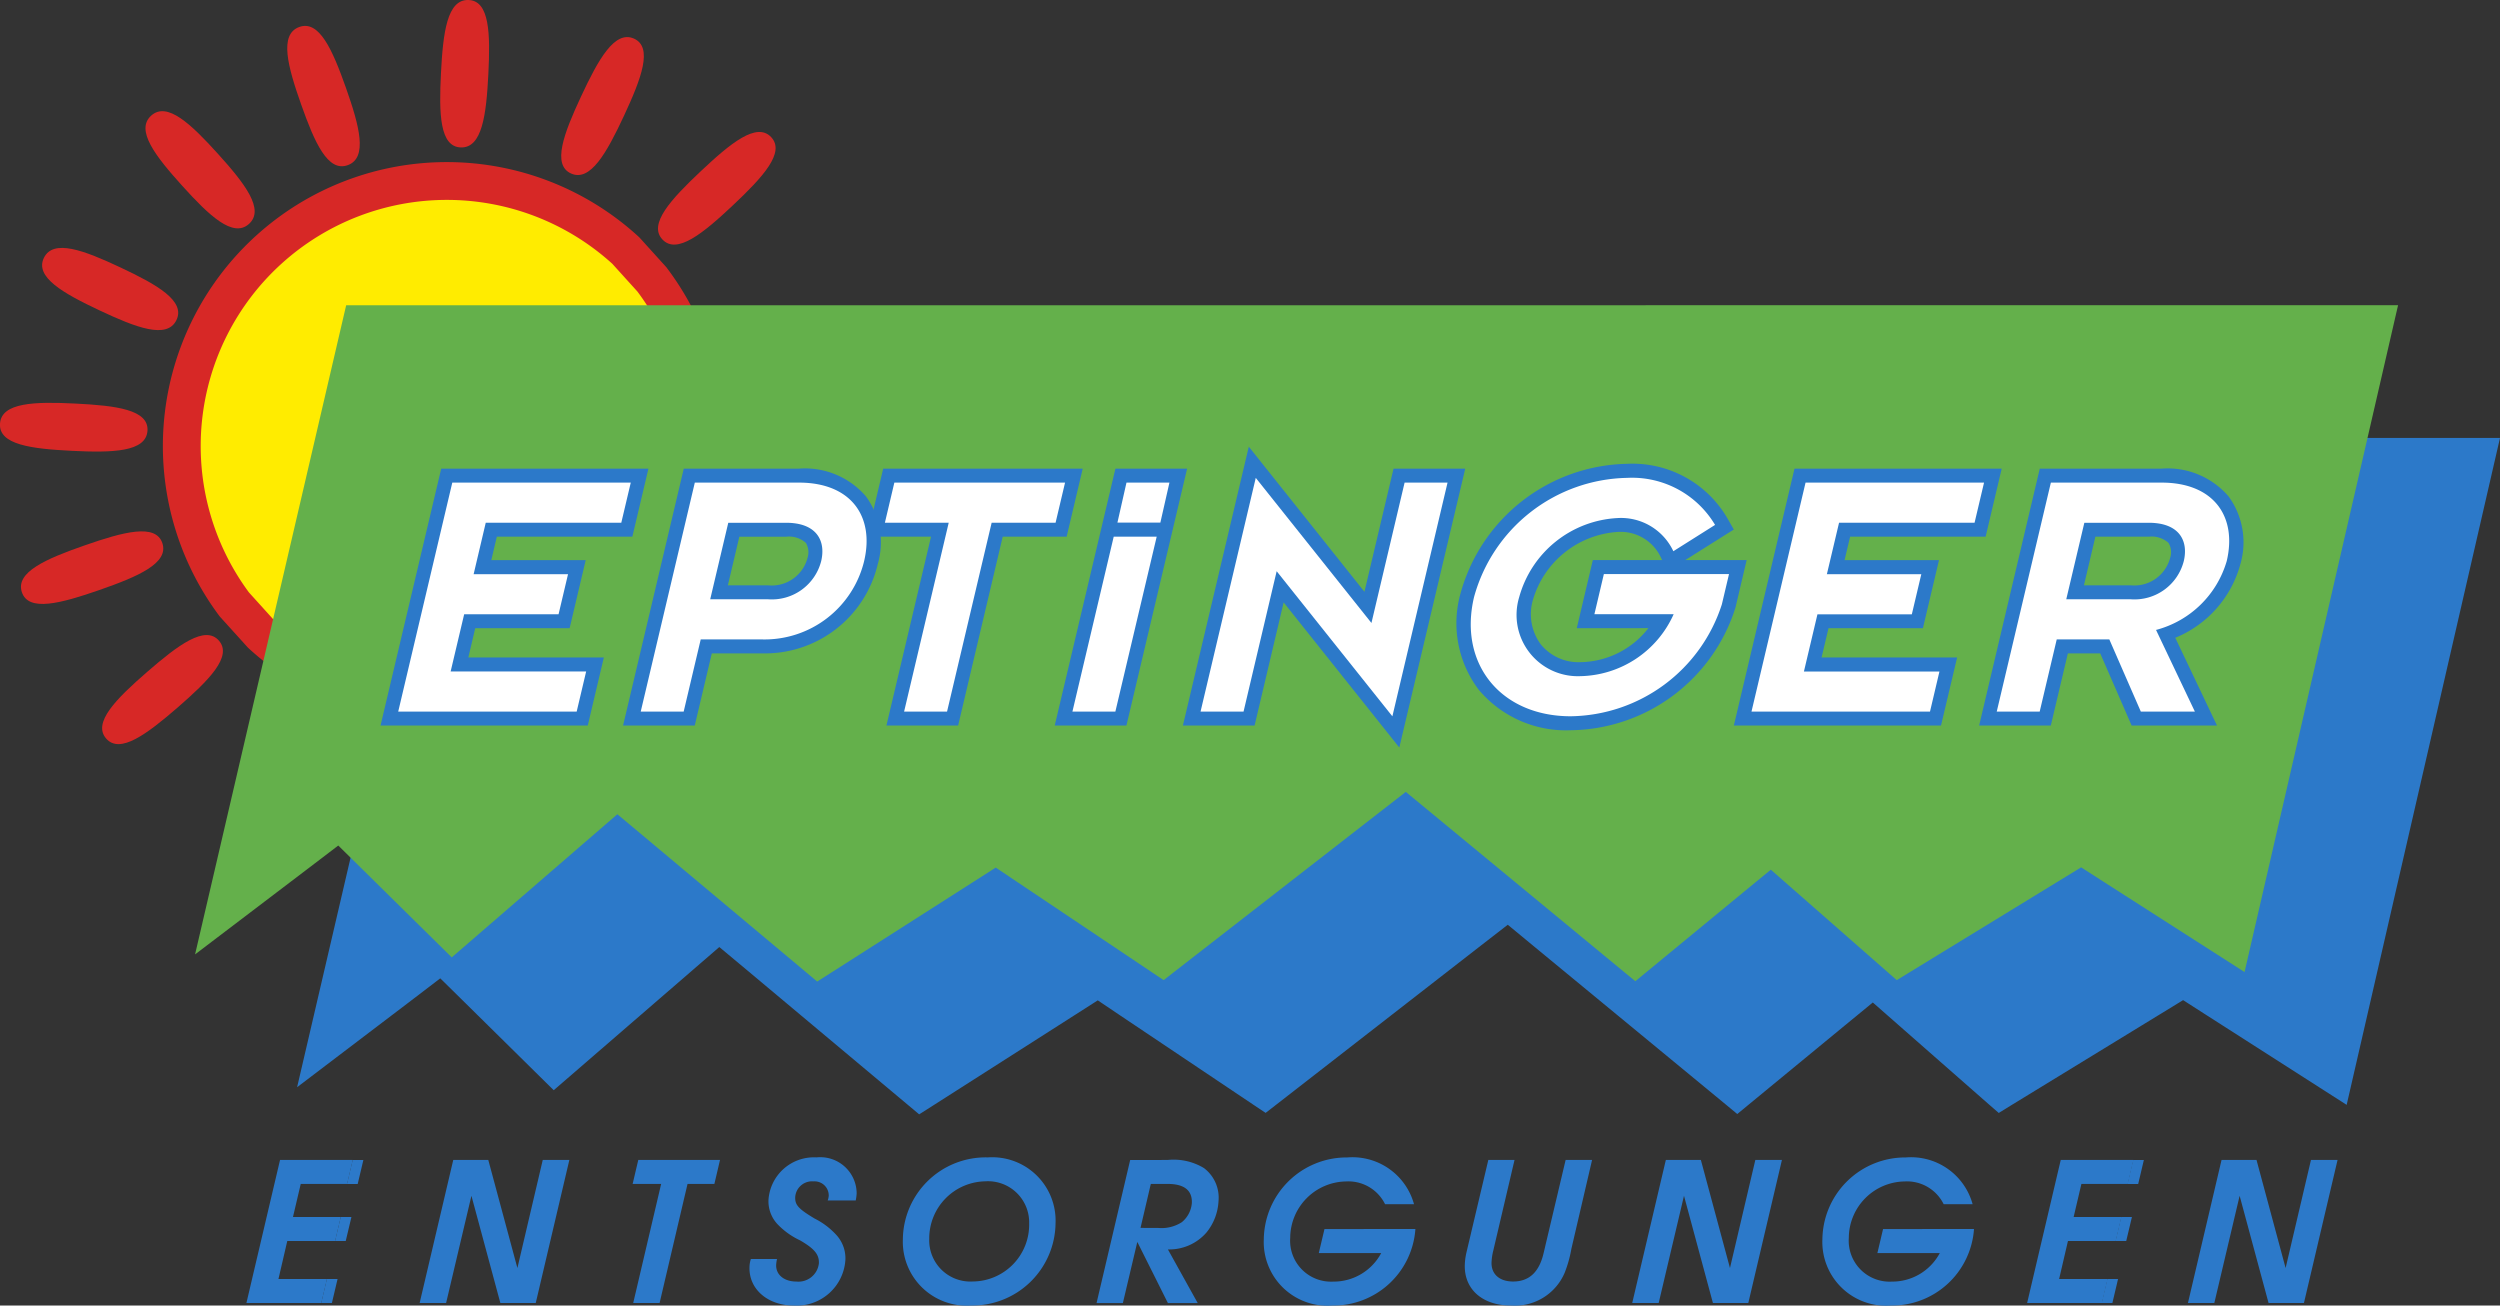 <svg xmlns="http://www.w3.org/2000/svg" width="60mm" height="31.333mm" viewBox="0 0 170.078 88.817">
  <rect x="0" y="0" width="170.078" height="88.817" fill="#333333" stroke="none"/>
  <title>eptinger_entsorgung_rgb</title>
  <path d="M159.646,75.165,150,68.99l-1.481-.95-1.552.95-10.213,6.246-.776.48-.673-.585L129.2,69.772,127.41,68.2l-1.912,1.57-6.51,5.359-.8.659-.771-.64L104.3,64.336l-1.725-1.425-1.838,1.425L86.826,75.15l-.724.561-.731-.487-9.164-6.143-1.523-1.026-1.606,1.026-9.623,6.143-.922.586L50.768,65.957l-1.833-1.529-1.87,1.617L37.67,74.169l-5.992-5.912-1.727-1.7-1.994,1.524-7.744,5.883L30.5,29.793H170.078Z" transform="translate(0 0)" fill="#2c79c9"/>
  <g>
    <g>
      <g>
        <path d="M14.9,41.873A19.315,19.315,0,0,1,43.423,16.082l.073.068.066.072,1.706,1.887.063.068.055.075a19.31,19.31,0,0,1-28.45,25.871l-.076-.072-.071-.079-1.76-1.945-.067-.073Z" transform="translate(0 0)" fill="#d72826"/>
        <path d="M18.694,42.248A16.742,16.742,0,0,0,43.363,19.832l-1.706-1.886A16.747,16.747,0,0,0,16.933,40.3Z" transform="translate(0 0)" fill="#ffec00"/>
        <path d="M14.82,10.457c-1.84-2.034-3.455-3.569-4.538-2.589s.282,2.743,2.12,4.777,3.455,3.566,4.538,2.587S16.66,12.491,14.82,10.457Z" transform="translate(0 0)" fill="#d72826"/>
        <path d="M23.533,5.969c-.918-2.594-1.82-4.636-3.184-4.129s-.78,2.668.137,5.262,1.816,4.638,3.181,4.13S24.447,8.563,23.533,5.969Z" transform="translate(0 0)" fill="#d72826"/>
        <path d="M33.222,5.062c.141-2.77.09-5.02-1.355-5.062S30.142,2.2,30,4.969s-.089,5.02,1.354,5.061S33.081,7.83,33.222,5.062Z" transform="translate(0 0)" fill="#d72826"/>
        <path d="M42.454,7.868c1.18-2.537,1.983-4.659.675-5.242s-2.417,1.4-3.6,3.938-1.983,4.659-.675,5.241S41.275,10.4,42.454,7.868Z" transform="translate(0 0)" fill="#d72826"/>
        <path d="M49.861,13.967c2.041-1.923,3.582-3.6,2.6-4.64s-2.747.4-4.789,2.324-3.584,3.605-2.605,4.642S47.818,15.892,49.861,13.967Z" transform="translate(0 0)" fill="#d72826"/>
        <path d="M6.779,21.119c-2.489-1.17-4.432-2.275-3.791-3.58s2.732-.508,5.22.662S12.64,20.476,12,21.783,9.267,22.292,6.779,21.119Z" transform="translate(0 0)" fill="#d72826"/>
        <path d="M4.9,30.671c-2.769-.137-5-.417-4.9-1.855s2.364-1.5,5.133-1.361,5,.415,4.9,1.853S7.671,30.807,4.9,30.671Z" transform="translate(0 0)" fill="#d72826"/>
        <path d="M6.768,40.137c-2.641.919-4.833,1.506-5.281.147S3.126,38.02,5.767,37.1s4.832-1.507,5.28-.147S9.408,39.218,6.768,40.137Z" transform="translate(0 0)" fill="#d72826"/>
        <path d="M12.1,48.119c-2.12,1.837-3.945,3.2-4.88,2.123s.677-2.694,2.793-4.533,3.948-3.2,4.881-2.125S14.214,46.28,12.1,48.119Z" transform="translate(0 0)" fill="#d72826"/>
      </g>
      <path d="M152.7,66.13l-9.637-6.172-1.48-.952-1.553.949L129.824,66.2l-.785.481-.668-.587-6.111-5.36-1.789-1.567-1.907,1.567-6.509,5.36-.8.66-.776-.637L97.369,55.3l-1.73-1.427L93.8,55.3,79.884,66.118l-.719.561-.732-.49-9.167-6.144-1.524-1.023-1.6,1.023-9.625,6.144-.921.587L43.832,56.925,42,55.394l-1.874,1.618-9.392,8.12-5.994-5.91-1.727-1.7-2,1.524-7.742,5.882,10.28-44.163H163.143Z" transform="translate(0 0)" fill="#64b04b"/>
    </g>
    <g>
      <g>
        <path d="M48.425,44.449h3.411a7.887,7.887,0,0,0,7.878-6.065,5.313,5.313,0,0,0-.8-4.611,5.467,5.467,0,0,0-4.562-1.891H46.517L42.388,49.36h4.877Zm6.514-6.5a2.518,2.518,0,0,1-2.686,1.872H49.517l.781-3.307h3.185a1.724,1.724,0,0,1,1.345.422A1.252,1.252,0,0,1,54.939,37.947Z" transform="translate(0 0)" fill="#2c79c9"/>
        <polygon points="60.305 49.36 65.182 49.36 68.216 36.512 72.565 36.512 73.658 31.882 60.085 31.882 58.992 36.512 63.339 36.512 60.305 49.36" fill="#2c79c9"/>
        <g>
          <path d="M147.986,43.389a7.545,7.545,0,0,0,4.428-5.005,5.3,5.3,0,0,0-.8-4.611,5.459,5.459,0,0,0-4.56-1.891h-8.286L134.643,49.36h4.876l1.161-4.911h2.2l2.138,4.911h5.807Zm-3.031-3.57h-3.182l.778-3.307h3.633a1.719,1.719,0,0,1,1.343.422,1.237,1.237,0,0,1,.112,1.013A2.518,2.518,0,0,1,144.955,39.819Z" transform="translate(0 0)" fill="#2c79c9"/>
          <polygon points="117.955 49.36 132.049 49.36 133.145 44.73 123.924 44.73 124.395 42.739 130.818 42.739 131.912 38.105 125.488 38.105 125.865 36.512 135.084 36.512 136.178 31.882 122.082 31.882 117.955 49.36" fill="#2c79c9"/>
          <path d="M118.828,38.1h-4.174l3.3-2.077-.453-.79a7.466,7.466,0,0,0-6.82-3.679A11.992,11.992,0,0,0,99.353,40.4a7.5,7.5,0,0,0,1.237,6.512,7.749,7.749,0,0,0,6.263,2.767,11.9,11.9,0,0,0,11.213-8.348Zm-6.687,4.634a5.953,5.953,0,0,1-4.643,2.314,3.3,3.3,0,0,1-2.668-1.2,3.451,3.451,0,0,1-.551-3.01,6.443,6.443,0,0,1,5.762-4.649,3.02,3.02,0,0,1,2.936,1.706l.1.209h-4.715l-1.093,4.634Z" transform="translate(0 0)" fill="#2c79c9"/>
          <polygon points="85.351 49.36 87.328 40.983 95.197 50.855 99.682 31.882 94.805 31.882 92.824 40.26 84.957 30.388 80.474 49.36 85.351 49.36" fill="#2c79c9"/>
          <polygon points="71.754 49.36 76.632 49.36 80.761 31.882 75.883 31.882 71.754 49.36" fill="#2c79c9"/>
          <polygon points="31.861 44.73 32.33 42.739 38.752 42.739 39.847 38.105 33.424 38.105 33.8 36.512 43.019 36.512 44.114 31.882 30.017 31.882 25.888 49.36 39.986 49.36 41.08 44.73 31.861 44.73" fill="#2c79c9"/>
        </g>
        <path d="M30.77,32.832H42.912l-.645,2.73H33.046l-.824,3.5h6.422L38,41.788H31.578l-.92,3.891h9.219l-.645,2.731H27.091Z" transform="translate(0 0)" fill="#fff"/>
        <path d="M47.269,32.832h7.086c3.525,0,5.152,2.283,4.434,5.335A6.97,6.97,0,0,1,51.836,43.5H47.671l-1.16,4.911H43.589Zm1.047,7.938h3.937a3.465,3.465,0,0,0,3.614-2.6c.327-1.391-.319-2.605-2.384-2.605H49.545Z" transform="translate(0 0)" fill="#fff"/>
        <path d="M64.542,35.562H60.2l.644-2.73H72.457l-.645,2.73H67.463L64.429,48.41H61.507Z" transform="translate(0 0)" fill="#fff"/>
        <path d="M86.853,38.86,84.6,48.41H81.675l3.756-15.9,7.87,9.871,2.256-9.549h2.921l-3.753,15.9Z" transform="translate(0 0)" fill="#fff"/>
        <path d="M110.684,32.51a6.57,6.57,0,0,1,5.994,3.2L113.84,37.5a3.933,3.933,0,0,0-3.8-2.256,7.334,7.334,0,0,0-6.688,5.382A4.169,4.169,0,0,0,107.5,46a7.1,7.1,0,0,0,6.361-4.216h-5.392l.644-2.73h8.514l-.486,2.059a10.959,10.959,0,0,1-10.286,7.615c-4.734,0-7.652-3.547-6.574-8.11A11.016,11.016,0,0,1,110.684,32.51Z" transform="translate(0 0)" fill="#fff"/>
        <path d="M122.834,32.832h12.143l-.645,2.73h-9.219l-.828,3.5h6.424l-.645,2.73h-6.421l-.92,3.891h9.22L131.3,48.41H119.156Z" transform="translate(0 0)" fill="#fff"/>
        <path d="M139.523,32.832h7.532c3.527,0,5.152,2.283,4.433,5.335a6.812,6.812,0,0,1-4.81,4.688l2.642,5.555h-3.677L143.5,43.5h-3.578l-1.16,4.911h-2.922Zm1.047,7.938h4.385a3.464,3.464,0,0,0,3.611-2.6c.328-1.391-.316-2.605-2.382-2.605H141.8Z" transform="translate(0 0)" fill="#fff"/>
      </g>
      <path d="M75.767,36.512h2.924l-2.812,11.9H72.958Z" transform="translate(0 0)" fill="#fff"/>
      <path d="M76.636,32.832h2.922l-.617,2.721H76.02Z" transform="translate(0 0)" fill="#fff"/>
    </g>
  </g>
  <g>
    <path d="M24,78.913l-.386,1.633H20.459l-.528,2.247h3.253L22.8,84.427H19.544l-.6,2.583h3.3l-.386,1.634H16.764l2.287-9.731Z" transform="translate(0 0)" fill="#2c79c9"/>
    <path d="M33.219,78.913l1.98,7.353,1.725-7.353h1.81l-2.287,9.731H34.04L32.072,81.35l-1.723,7.294h-1.8l2.287-9.731Z" transform="translate(0 0)" fill="#2c79c9"/>
    <path d="M48.983,78.913,48.6,80.546H46.773l-1.9,8.1H43.078l1.9-8.1h-1.94l.385-1.633Z" transform="translate(0 0)" fill="#2c79c9"/>
    <path d="M56.309,81.67a1.163,1.163,0,0,0,.071-.32.962.962,0,0,0-1.026-.979A1.148,1.148,0,0,0,54.1,81.436c-.021.541.216.8,1.314,1.46a5.082,5.082,0,0,1,1.5,1.137,2.351,2.351,0,0,1,.6,1.663,3.32,3.32,0,0,1-3.509,3.121c-1.78,0-3.077-1.123-3.016-2.639a1.94,1.94,0,0,1,.093-.526h1.781a2.212,2.212,0,0,0-.06.395c-.027.671.538,1.138,1.369,1.138a1.4,1.4,0,0,0,1.538-1.241c.024-.6-.3-.991-1.28-1.561A5.085,5.085,0,0,1,52.9,83.289a2.279,2.279,0,0,1-.618-1.678,3.1,3.1,0,0,1,3.266-2.873,2.477,2.477,0,0,1,2.732,2.451,3.615,3.615,0,0,1-.063.481Z" transform="translate(0 0)" fill="#2c79c9"/>
    <path d="M71.81,83.216a5.662,5.662,0,0,1-5.739,5.6,4.347,4.347,0,0,1-4.649-4.477,5.637,5.637,0,0,1,5.784-5.6A4.31,4.31,0,0,1,71.81,83.216Zm-8.592,1.065a2.8,2.8,0,0,0,2.962,2.9,3.866,3.866,0,0,0,3.835-3.94,2.8,2.8,0,0,0-2.992-2.874A3.88,3.88,0,0,0,63.218,84.281Z" transform="translate(0 0)" fill="#2c79c9"/>
    <path d="M79.435,78.913a3.984,3.984,0,0,1,2.473.554,2.522,2.522,0,0,1,.988,2.261,3.673,3.673,0,0,1-.814,2.116A3.354,3.354,0,0,1,79.454,85l2.027,3.648H79.454l-2.081-4.159-.983,4.159H74.6l2.287-9.731Zm-.652,4.624a2.548,2.548,0,0,0,1.621-.393,1.876,1.876,0,0,0,.679-1.3c.035-.861-.517-1.3-1.64-1.3H78.291l-.7,2.991Z" transform="translate(0 0)" fill="#2c79c9"/>
    <path d="M96.291,83.61a5.59,5.59,0,0,1-5.65,5.207A4.334,4.334,0,0,1,85.978,84.3a5.638,5.638,0,0,1,5.679-5.558,4.343,4.343,0,0,1,4.54,3.18H94.228a2.783,2.783,0,0,0-2.666-1.547,3.857,3.857,0,0,0-3.787,3.837,2.784,2.784,0,0,0,2.931,2.977,3.664,3.664,0,0,0,3.258-1.941H89.719l.386-1.634Z" transform="translate(0 0)" fill="#2c79c9"/>
    <path d="M103.035,78.913l-1.443,6.156a3.99,3.99,0,0,0-.12.8c-.033.8.531,1.314,1.464,1.314,1.094,0,1.777-.643,2.076-1.927l1.5-6.345h1.8l-1.41,6.054a8.319,8.319,0,0,1-.46,1.634,3.679,3.679,0,0,1-3.663,2.216c-1.94,0-3.194-1.123-3.126-2.8a4.418,4.418,0,0,1,.1-.76l1.5-6.345Z" transform="translate(0 0)" fill="#2c79c9"/>
    <path d="M115.712,78.913l1.98,7.353,1.725-7.353h1.81l-2.288,9.731h-2.407l-1.968-7.294-1.722,7.294h-1.8l2.287-9.731Z" transform="translate(0 0)" fill="#2c79c9"/>
    <path d="M134.293,83.61a5.59,5.59,0,0,1-5.65,5.207A4.336,4.336,0,0,1,123.98,84.3a5.638,5.638,0,0,1,5.679-5.558,4.343,4.343,0,0,1,4.54,3.18H132.23a2.783,2.783,0,0,0-2.666-1.547,3.857,3.857,0,0,0-3.787,3.837,2.784,2.784,0,0,0,2.931,2.977,3.665,3.665,0,0,0,3.258-1.941h-4.245l.386-1.634Z" transform="translate(0 0)" fill="#2c79c9"/>
    <path d="M145.142,78.913l-.386,1.633H141.6l-.528,2.247h3.253l-.387,1.634h-3.253l-.6,2.583h3.3L143,88.644h-5.092l2.287-9.731Z" transform="translate(0 0)" fill="#2c79c9"/>
    <path d="M153.513,78.913l1.98,7.353,1.725-7.353h1.809l-2.287,9.731h-2.407l-1.968-7.294-1.722,7.294h-1.795l2.287-9.731Z" transform="translate(0 0)" fill="#2c79c9"/>
  </g>
  <path d="M21.852,88.645h.727l.386-1.634h-.728Zm.941-4.217h.727l.388-1.634H23.18Zm1.2-5.514-.386,1.633h.728l.386-1.633Z" transform="translate(0 0)" fill="#2c79c9"/>
  <path d="M142.98,88.645h.728l.386-1.634h-.728Zm.942-4.217h.727l.388-1.634h-.728Zm1.2-5.514-.386,1.633h.728l.386-1.633Z" transform="translate(0 0)" fill="#2c79c9"/>
</svg>
